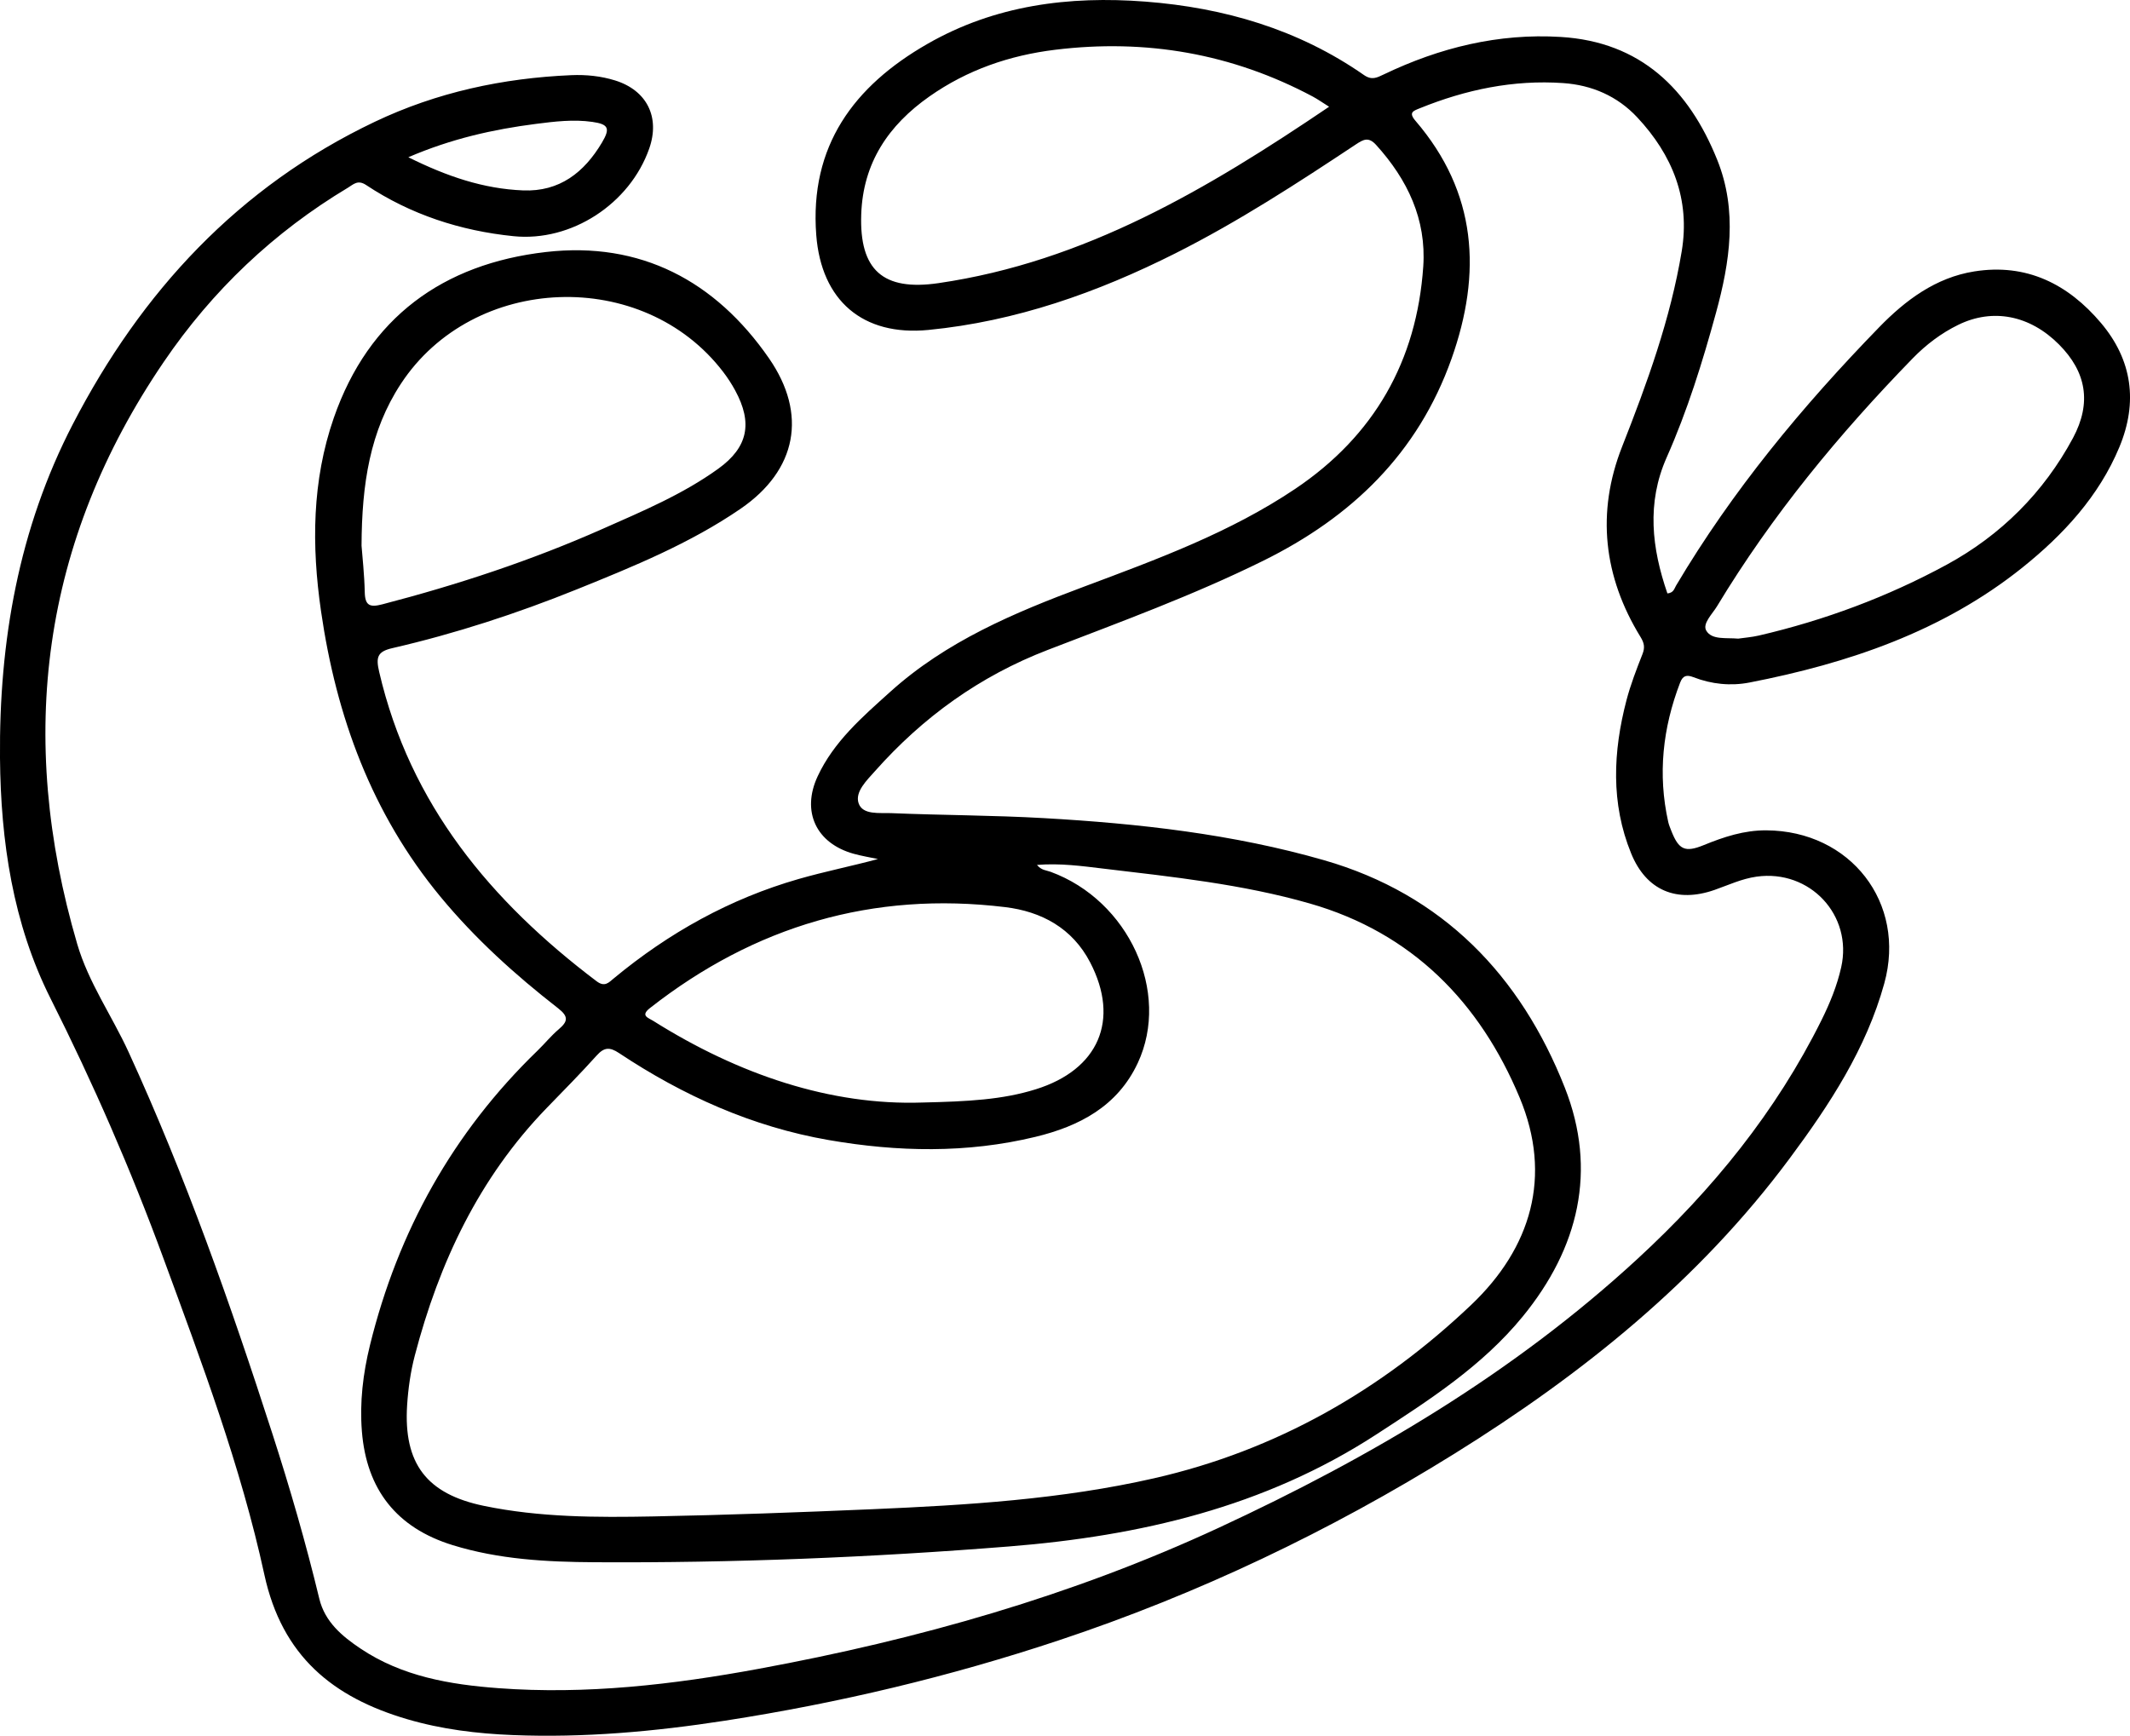 <?xml version="1.0" encoding="UTF-8"?>
<svg id="Layer_1" data-name="Layer 1" xmlns="http://www.w3.org/2000/svg" viewBox="0 0 489.87 399.28">
  <path d="M201.96,197.62c-1.88-.4-3.78-.71-5.62-1.22-8.62-2.39-12.07-9.69-8.3-17.8,3.72-8,10.25-13.64,16.64-19.4,12.93-11.69,28.58-18.25,44.63-24.25,16.74-6.27,33.6-12.43,48.58-22.5,18.15-12.2,27.95-29.41,29.44-51.15,.74-10.85-3.62-19.99-10.84-27.96-1.73-1.91-2.91-1.27-4.58-.17-13.5,8.96-27.08,17.8-41.58,25.1-17.94,9.03-36.71,15.67-56.82,17.63-15.09,1.47-24.62-6.77-25.78-21.82-1.58-20.48,8.64-34.28,25.55-43.97C228.83,1.18,245.85-.98,263.42,.37c18.14,1.4,35.18,6.38,50.27,16.89,1.8,1.25,2.97,.62,4.56-.14,12.86-6.17,26.41-9.5,40.71-8.62,18.36,1.12,29.43,11.99,35.97,28.25,4.72,11.72,2.93,23.5-.28,35.23-3.1,11.32-6.57,22.5-11.34,33.25-4.65,10.49-3.42,20.88,.17,31.28,1.45-.14,1.58-1.11,1.98-1.78,12.96-21.87,29.07-41.29,46.73-59.46,6.04-6.21,12.99-11.42,21.86-12.83,12.01-1.92,21.59,2.91,29.15,11.86,7.19,8.52,8.52,18.2,4.24,28.52-4.73,11.39-12.95,20.23-22.3,27.73-18.33,14.69-40.03,22.03-62.8,26.46-4.29,.83-8.71,.39-12.87-1.23-1.53-.59-2.43-.42-3.07,1.26-4,10.43-5.17,21.08-2.73,32.04,.16,.7,.45,1.38,.71,2.05,1.71,4.34,3.14,5.05,7.48,3.27,4.62-1.89,9.27-3.42,14.36-3.39,19.33,.1,32.27,16.65,27.14,35.21-4.15,15.04-12.6,27.93-21.78,40.28-20.87,28.1-47.64,49.59-77.12,67.93-28.65,17.82-58.96,32.27-90.95,42.91-25.03,8.33-50.66,14.44-76.78,18.48-16.18,2.5-32.41,3.97-48.78,3.31-8.23-.33-16.39-1.32-24.33-3.66-17.06-5.02-28.74-14.48-32.82-33.24-5.41-24.91-14.43-48.86-23.22-72.79-7.5-20.43-16.18-40.31-25.97-59.78C2.96,212.42,.17,193.53,0,174.39c-.23-26.82,4.29-52.76,16.75-76.82,15.78-30.48,38.08-54.62,69.44-69.55,14.26-6.79,29.46-10.06,45.22-10.73,3.41-.14,6.78,.2,10.04,1.21,7.32,2.27,10.4,8.44,7.86,15.68-4.45,12.7-17.89,21.51-31.21,20.15-12.2-1.24-23.64-4.96-33.9-11.77-1.93-1.28-2.92-.14-4.15,.6-17.08,10.23-31.21,23.67-42.37,40.07C9.51,124.61,3.79,169.47,17.76,217.16c2.6,8.88,7.99,16.51,11.81,24.84,13.07,28.5,23.45,58,33.07,87.79,4.05,12.53,7.71,25.18,10.8,37.99,1.28,5.3,5.23,8.61,9.49,11.46,9.57,6.41,20.54,8.27,31.7,9.1,20.17,1.5,40.12-.81,59.9-4.46,36.5-6.73,72-16.78,105.79-32.45,34.96-16.21,67.85-35.62,96.32-61.88,17.21-15.86,31.8-33.78,42.27-54.86,1.94-3.91,3.58-7.91,4.54-12.18,2.7-11.98-7.2-22.57-19.46-20.85-3.41,.48-6.47,1.93-9.66,3.05-8.68,3.04-15.7,.17-19.19-8.4-4.71-11.54-4.16-23.41-1.07-35.24,.95-3.61,2.31-7.13,3.68-10.61,.6-1.53,.4-2.55-.46-3.95-8.51-13.86-10.18-28.63-4.24-43.73,5.77-14.66,11.13-29.39,13.72-44.97,1.99-11.97-2.12-22.15-10.23-30.82-4.57-4.89-10.45-7.43-17.05-7.88-11.42-.79-22.36,1.5-32.92,5.78-1.5,.61-2.71,.95-1.03,2.9,14.16,16.5,15.3,34.99,8.29,54.74-7.73,21.77-22.98,36.43-43.34,46.48-16.07,7.94-32.88,14.08-49.56,20.51-15.57,6-28.65,15.43-39.67,27.84-1.92,2.16-4.68,4.79-3.79,7.42,.94,2.75,4.83,2.16,7.49,2.27,11.72,.49,23.46,.48,35.16,1.15,21.75,1.24,43.43,3.65,64.4,9.68,27.26,7.84,45.22,26.54,55.38,52.35,7.49,19.02,3.18,36.86-9.68,52.6-9.33,11.42-21.54,19.25-33.74,27.18-25.7,16.7-54.4,23.33-84.41,25.73-31.72,2.53-63.5,3.82-95.33,3.63-11-.06-22.02-.65-32.65-3.94-12.89-3.98-19.8-12.81-20.86-26.19-.53-6.71,.26-13.26,1.85-19.76,6.45-26.24,19.08-48.96,38.55-67.8,1.65-1.6,3.11-3.41,4.85-4.89,2.1-1.79,2.38-2.91-.13-4.86-9.84-7.66-19.07-15.99-27.05-25.65-15.82-19.15-23.96-41.45-27.47-65.71-2.17-15.02-2.09-29.96,2.94-44.44,8.03-23.1,25.15-35.45,48.8-38.16,21.73-2.49,38.95,6.63,51.28,24.44,8.92,12.88,6.41,25.75-6.52,34.62-11.62,7.97-24.66,13.29-37.66,18.54-13.8,5.57-27.94,10.18-42.46,13.53-3.45,.79-3.78,2.12-3,5.46,7.08,30.51,25.7,52.79,50,71.16,1.88,1.42,2.78,.31,3.98-.68,12.63-10.46,26.68-18.3,42.49-22.84,6.03-1.73,12.18-2.96,18.24-4.59Zm36.53,1.34c1.02,1.26,2.17,1.23,3.14,1.59,17.96,6.59,27.65,27.68,20.04,43.98-4.66,9.97-13.45,14.55-23.55,16.99-15.77,3.81-31.68,3.48-47.54,.73-17.54-3.04-33.45-10.2-48.2-20-2.16-1.44-3.43-1.36-5.15,.55-3.71,4.13-7.63,8.09-11.5,12.08-15.57,16.08-24.73,35.56-30.33,56.94-.98,3.75-1.52,7.59-1.77,11.45-.84,13.38,4.47,20.4,17.65,23.13,12.87,2.67,25.96,2.68,39,2.43,16.8-.32,33.6-.94,50.39-1.66,21.74-.94,43.46-2.26,64.78-7.12,28.07-6.4,52.22-20.23,72.9-39.88,13.82-13.13,18.69-29.59,11.16-47.65-9.17-21.98-24.77-37.95-48.29-44.69-15.49-4.44-31.53-6.12-47.48-8.02-4.92-.59-9.91-1.28-15.25-.85ZM83.15,125.53c.19,2.53,.65,6.62,.74,10.72,.07,3.11,1.22,3.5,4.03,2.77,17.33-4.51,34.28-10.09,50.65-17.35,9.16-4.06,18.45-7.95,26.63-13.85,6.86-4.95,7.93-10.54,3.89-17.99-.8-1.48-1.73-2.91-2.75-4.25-18.41-24.15-57.49-22.7-74.15,2.72-7.11,10.85-8.98,23.01-9.04,37.23ZM305.67,24.55c-1.53-.96-2.6-1.72-3.75-2.34-18.6-9.91-38.4-13.32-59.26-10.76-10.48,1.28-20.22,4.63-28.91,10.74-9.4,6.61-15.27,15.24-15.68,27.12-.44,12.81,4.99,17.69,17.78,15.82,33.61-4.9,61.86-21.64,89.83-40.58Zm-93.51,229.07c10.41-.24,18.37-.64,26.07-3.05,14.45-4.51,19.36-15.93,12.51-29.15-4.11-7.94-11.24-11.74-19.56-12.75-30.41-3.69-57.62,4.34-81.7,23.22-2.26,1.77-.39,2.23,.73,2.93,19.67,12.39,40.87,19.52,61.95,18.8Zm187.65-106.72c1.36-.2,3.05-.32,4.69-.7,15.13-3.51,29.63-8.92,43.23-16.31,12.42-6.76,22.29-16.59,29.02-29.12,4.38-8.17,3.02-15.27-3.2-21.52-6.7-6.74-15.23-8.41-23.17-4.53-3.95,1.93-7.43,4.58-10.47,7.7-16.98,17.45-32.4,36.14-45.01,57.03-1.09,1.8-3.44,4.03-2.47,5.64,1.3,2.17,4.55,1.56,7.38,1.82ZM93.91,36.17c8.92,4.44,17.31,7.26,26.37,7.63,8.42,.35,14.09-4.15,18.17-11.02,1.94-3.27,1.49-4.21-2.22-4.74-4.33-.62-8.68-.09-12.98,.46-9.8,1.26-19.39,3.39-29.34,7.67Z"/>
</svg>